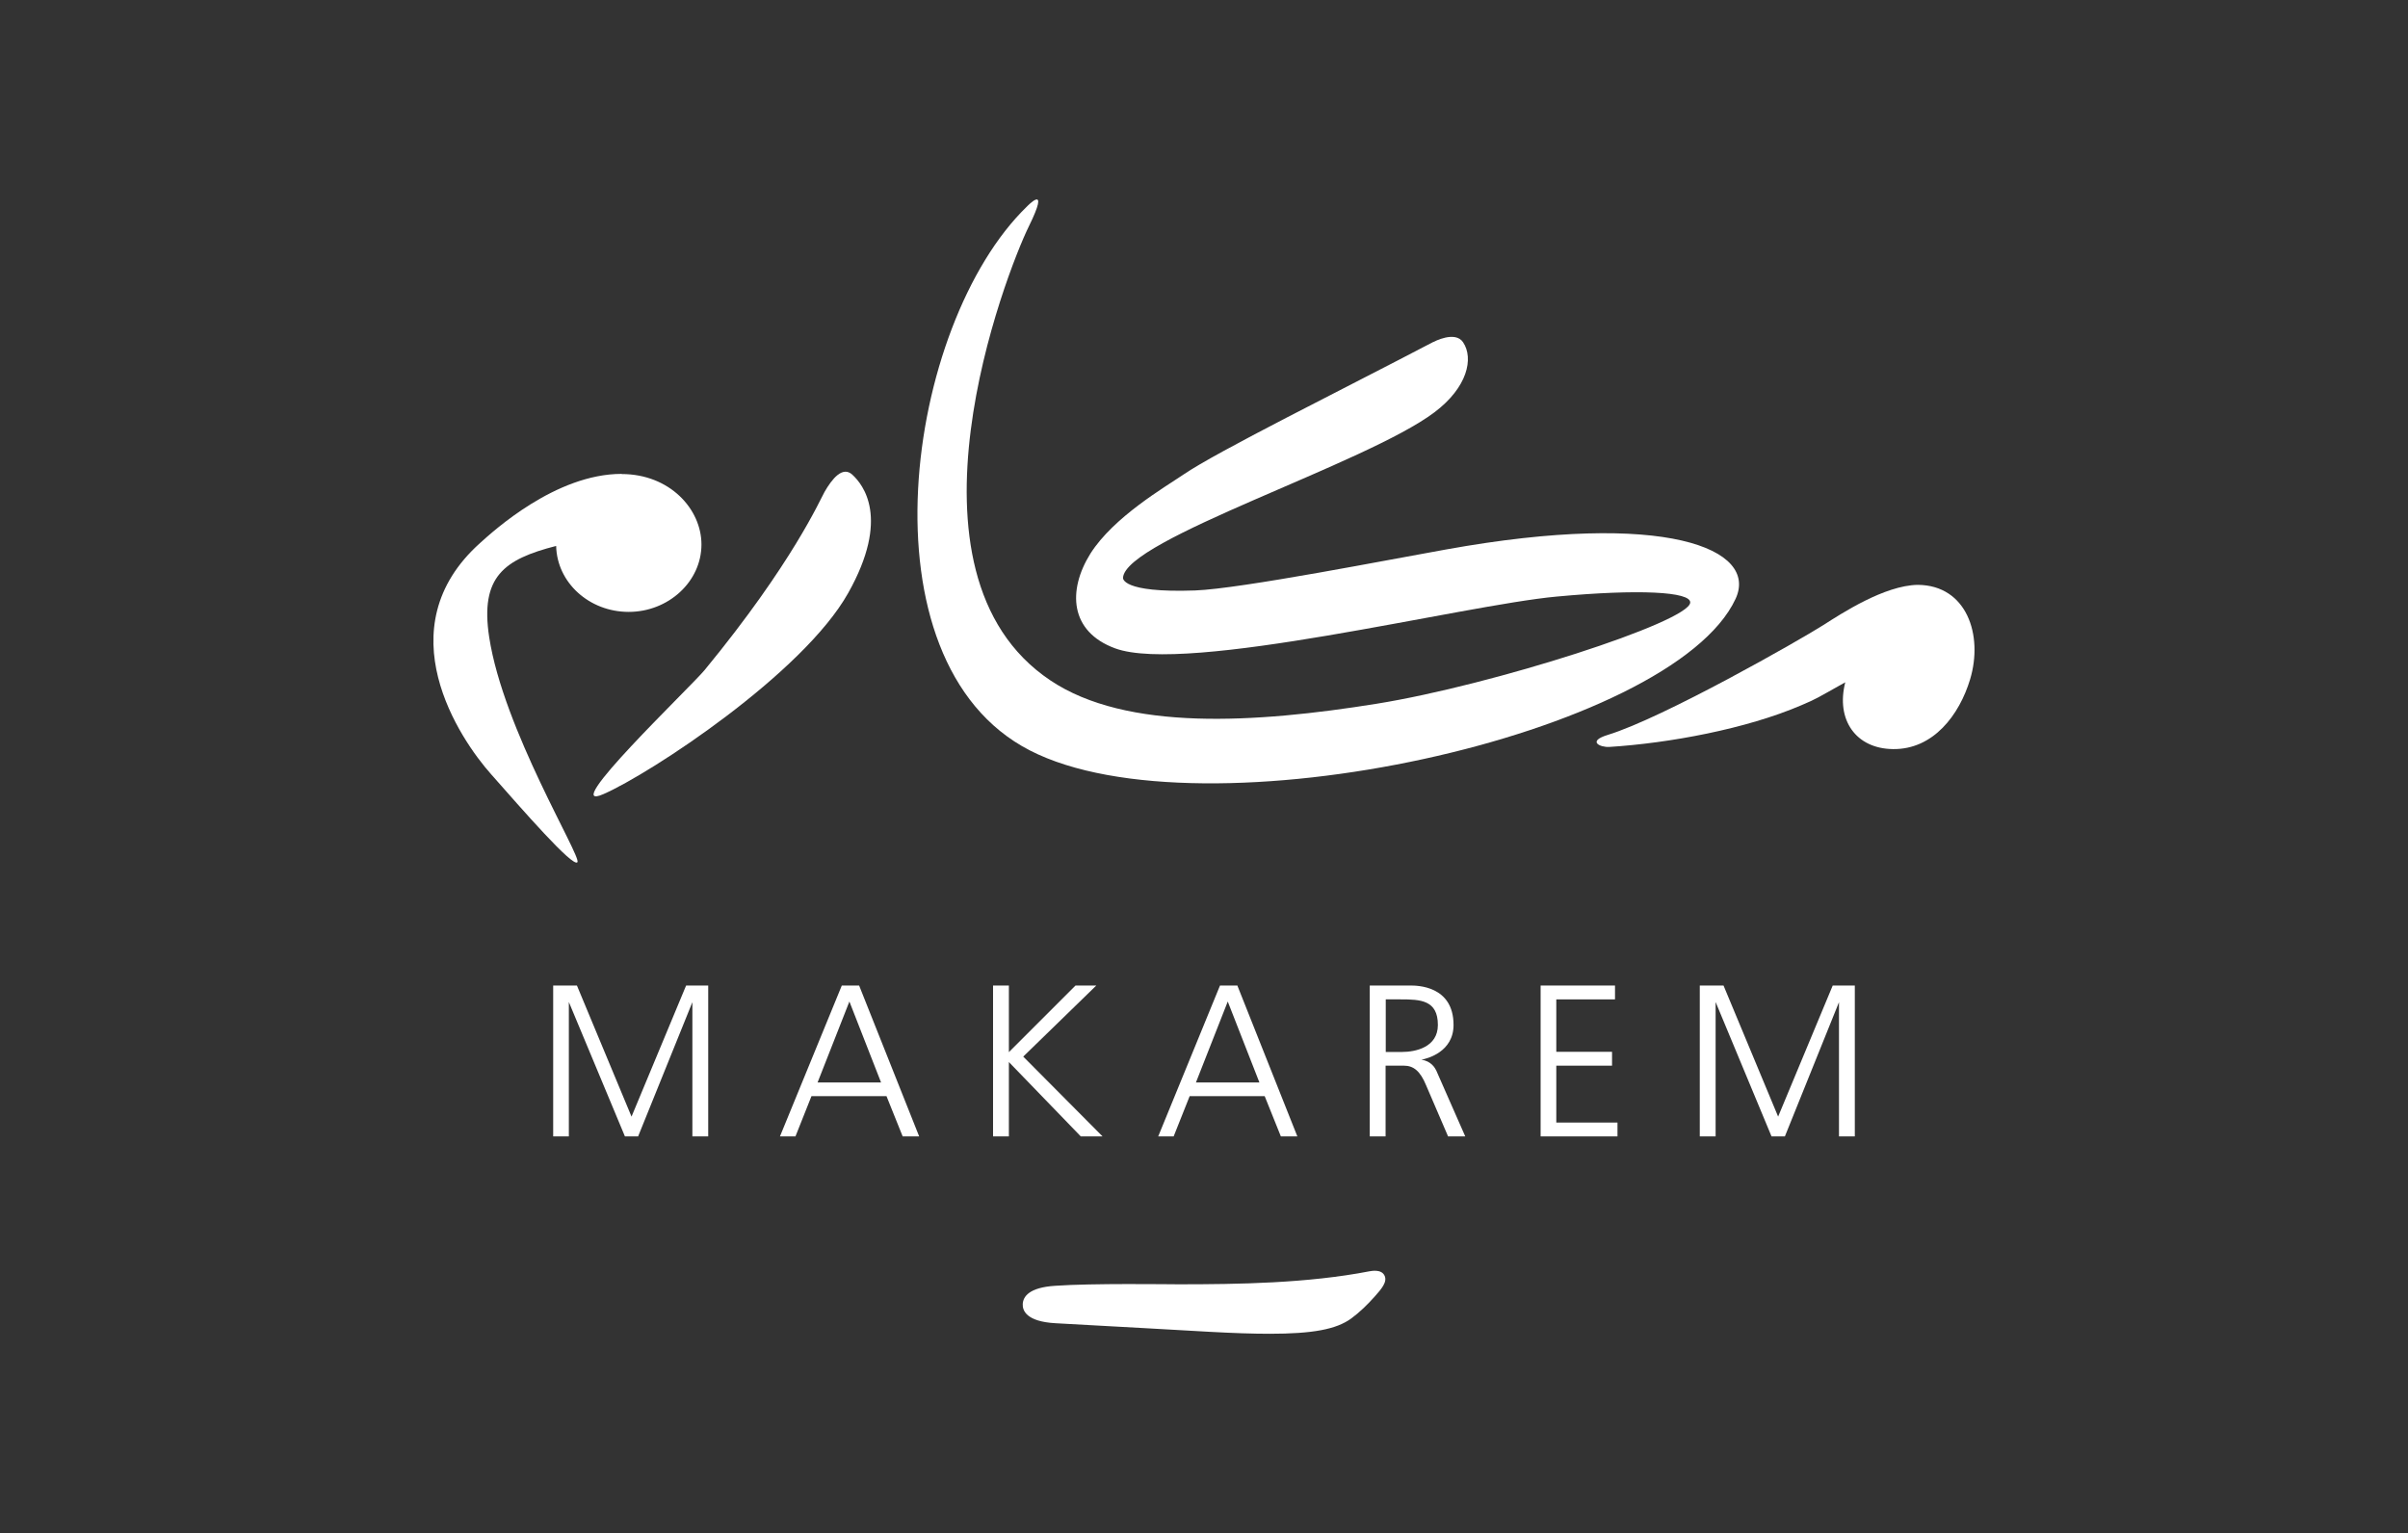 <?xml version="1.0" encoding="UTF-8"?><svg id="a" xmlns="http://www.w3.org/2000/svg" viewBox="0 0 146 93"><rect x="0" y="0" width="146" height="93" fill="#333333" stroke="none"/><defs><style>.b{fill:#fff;}</style></defs><path class="b" d="M83.95,77.37c-.19-.41-.78-.29-.91-.27-3.77,.73-7.96,.79-11.59,.79-.56,0-5.22-.07-7.47,.09-1.59,.1-1.95,.66-1.97,1.11-.02,.39,.22,1.06,1.98,1.16,4.08,.22,7.52,.42,9.32,.52,1.46,.08,2.66,.12,3.67,.12,2.62,0,4.05-.27,4.95-.93,.49-.36,.98-.83,1.44-1.35,.37-.42,.76-.86,.58-1.24"/><path class="b" d="M37.69,28.74c-4,0-7.78,3.47-8.58,4.19-5.78,5.18-1.23,11.9,.67,14.03,1.89,2.14,4.97,5.68,5.23,5.33,.25-.35-4.49-8.04-5.35-13.65-.56-3.67,.9-4.72,4.06-5.53,.05,2.22,2,4,4.4,4s4.41-1.83,4.41-4.09c0-2.14-1.92-4.27-4.84-4.27"/><path class="b" d="M50,29.82c.45-.78,1.09-1.58,1.68-1.03,.65,.6,2.3,2.63-.25,7.17-2.74,4.89-12,10.96-14.84,12.2-2.84,1.25,5.28-6.49,6.13-7.52,5.34-6.49,7.03-10.39,7.28-10.82"/><path class="b" d="M86.91,20.74s1.32-.71,1.8,.02c.65,.97,.27,2.73-1.73,4.24-4.14,3.13-18.75,7.71-18.89,10.04,0,0-.15,.93,4.37,.77,2.77-.1,12.01-1.92,15.24-2.49,13.28-2.39,18.94-.04,17.53,3-3.85,8.27-32.34,14.57-42.79,9.19-10.46-5.38-7.55-25.85-.17-32.99,0,0,1.46-1.53,.1,1.23-1.35,2.76-8.45,20.97,1.31,27.51,4.62,3.1,12.44,2.6,19.79,1.42,7.03-1.13,18.91-4.95,19.01-6.13,.06-.67-3.16-.83-8.09-.37-5.69,.52-22.44,4.74-26.78,3.14-2.75-1.01-2.89-3.51-1.5-5.74,1.41-2.23,4.53-4.04,5.63-4.79,2.08-1.42,9.53-5.1,15.16-8.05"/><path class="b" d="M116.28,35.47c-2.03,.03-4.63,1.74-5.73,2.44-1.38,.88-9.7,5.63-13.07,6.66-1.27,.39-.46,.76,.09,.73,3.64-.23,8.3-1.09,11.65-2.53,.94-.4,.91-.41,2.66-1.39-.58,2.28,.65,4.03,2.9,4.05,2.44,.03,4.02-2.07,4.67-4.23,.81-2.69-.21-5.71-3.17-5.73"/><polyline class="b" points="42.94 68.92 41.98 68.92 41.98 60.78 38.69 68.92 37.89 68.92 34.49 60.77 34.49 68.92 33.54 68.92 33.54 59.77 34.98 59.77 38.29 67.72 41.6 59.77 42.94 59.77"/><path class="b" d="M55.73,68.92h-1l-.98-2.44h-4.55l-.97,2.44h-.94l3.75-9.15h1.05m-2.53,5.88h3.86l-1.92-4.91-1.93,4.91Z"/><polyline class="b" points="66.85 68.92 65.53 68.92 65.52 68.91 61.17 64.41 61.17 68.92 60.21 68.92 60.21 59.77 61.17 59.77 61.17 63.81 65.21 59.77 66.47 59.77 62.04 64.08"/><path class="b" d="M78.66,68.92h-1l-.98-2.44h-4.55l-.97,2.44h-.94l.02-.04,3.73-9.11h1.06v.02m-2.53,5.86h3.86l-1.92-4.91-1.93,4.91Z"/><path class="b" d="M88.84,68.92h-1.05v-.02l-1.32-3.07c-.36-.88-.77-1.2-1.35-1.2h-1.11v4.29h-.96v-9.15h2.46c.39,0,2.62,0,2.62,2.39,0,1.64-1.59,2.04-1.95,2.11,.59,.08,.82,.49,.9,.65m-3.06-1.12h.97c.85,0,2.19-.29,2.19-1.64,0-1.51-1.06-1.55-2.26-1.55h-.9v3.18Z"/><polyline class="b" points="98.07 68.92 93.41 68.92 93.41 59.77 97.92 59.77 97.92 60.61 94.36 60.61 94.36 63.79 97.74 63.79 97.74 64.63 94.36 64.63 94.36 68.08 98.07 68.08"/><polyline class="b" points="112.46 68.92 111.5 68.92 111.5 60.78 108.22 68.92 107.41 68.92 104.02 60.77 104.02 68.92 103.06 68.92 103.06 59.77 104.5 59.77 107.81 67.72 111.12 59.77 112.46 59.77"/></svg>